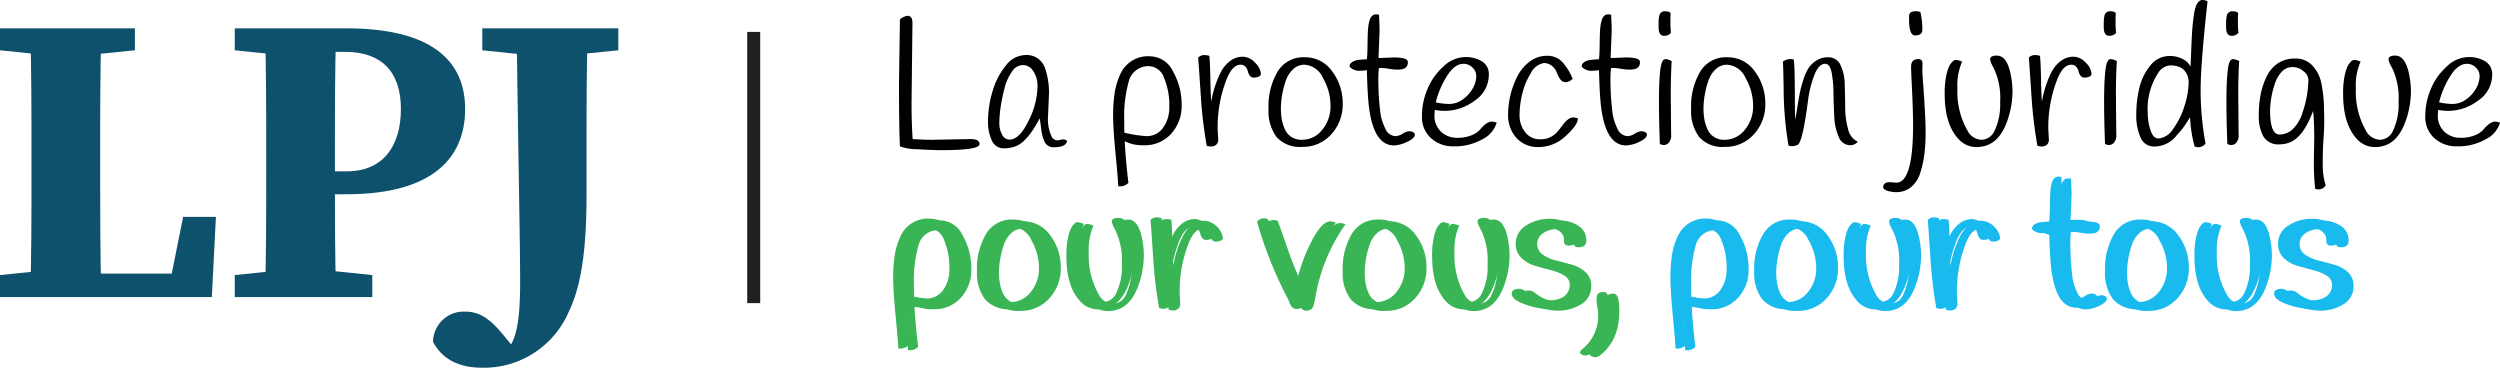<svg xmlns="http://www.w3.org/2000/svg" width="135.856mm" height="19.983mm" viewBox="0 0 385.104 56.645"><defs><style>.cls-1{fill:#0d516c;}.cls-2{fill:none;stroke:#231f20;stroke-miterlimit:10;stroke-width:2px;}.cls-3{fill:#39b556;}.cls-4{fill:#19baed;}</style></defs><title>logo_lpj_9</title><g id="Calque_2" data-name="Calque 2"><g id="Layer_1" data-name="Layer 1"><path class="cls-1" d="M2.063,14.595V11.211H22.84v3.384l-9.327.945H11.208ZM12.201,48.276v4.329H2.063V49.222l9.145-.945Zm-5.479-37.065H17.68c-.189,6.399-.189,12.951-.189,19.531v3.319c0,5.537,0,12.09.189,18.544H6.722c.189-6.399.189-12.951.189-18.213v-3.65C6.911,24.218,6.911,17.666,6.722,11.211Zm28.601,29.049-.63,12.345H12.201v-3.605H32.579l-4.783,3.605,2.475-12.345Z" transform="translate(-2.063 -6.849)"/><path class="cls-1" d="M38.224,14.595V11.211H48.362V15.54h-.994ZM50.265,48.276l9.145.945v3.384H38.224V49.222l9.145-.945ZM43.072,30.743c0-6.49,0-13.042-.189-19.531h10.958c-.189,6.363-.189,12.916-.189,19.531v3.843c0,5.154,0,11.531.189,18.02H42.883c.189-6.363.189-12.916.189-19.531Zm12.346,6.031H48.362V33.239h7.137c5.568,0,8.319-3.868,8.319-9.626,0-5.793-3.084-8.776-8.571-8.776H48.362V11.211h6.991c13.141,0,18.359,4.939,18.359,12.447C73.713,30.851,69.089,36.773,55.418,36.773Z" transform="translate(-2.063 -6.849)"/><path class="cls-1" d="M92.604,11.211c-.189,6.182-.189,12.552-.189,18.94v6.563c0,8.647-.808,14.224-2.802,18.301a14.225,14.225,0,0,1-13.264,8.479c-3.468,0-6.106-1.221-7.582-3.979a4.723,4.723,0,0,1,5.007-4.661c2.166,0,3.807,1.141,5.753,3.509l2.034,2.484-.731.42-.504-.164.101-.641c1.349-1.782,1.759-5.022,1.759-10.173,0-6.235-.27-17.606-.539-39.079Zm-16.248,0H97.31v3.384l-9.373.945H85.495l-9.139-.945Z" transform="translate(-2.063 -6.849)"/><line class="cls-2" x1="116.104" y1="4.916" x2="116.104" y2="46.694"/><path d="M142.619,10.405l-.14,12.404q0,2.884.168,5.46,1.68.112,3.052.112l5.88-.112q1.371,0,1.372.784,0,.924-5.88.924-1.428,0-3.668-.14a7.63,7.63,0,0,1-2.716-.448q-.141-2.968-.14-9.688l.14-9.856a2.176,2.176,0,0,1,1.176-.56Q142.619,9.285,142.619,10.405Z" transform="translate(-2.063 -6.849)"/><path d="M163.646,21.409l-.14,3.22a6.508,6.508,0,0,0,.56,3.276,1.033,1.033,0,0,0,.924.56,1.974,1.974,0,0,0,.476-.084.996.996,0,0,1,.98.168q-.196.98-1.96.98A1.544,1.544,0,0,1,162.89,28.521a7.487,7.487,0,0,1-.448-1.89q-.141-1.134-.224-1.554-1.82,3.473-3.528,4.228a4.859,4.859,0,0,1-2.016.392,1.957,1.957,0,0,1-1.778-1.106,6.658,6.658,0,0,1-.63-3.234,15.567,15.567,0,0,1,.7-4.466,10.993,10.993,0,0,1,2.044-3.948,3.835,3.835,0,0,1,2.94-1.61,2.962,2.962,0,0,1,3.052,1.904A11.456,11.456,0,0,1,163.646,21.409Zm-6.86-.91a27.311,27.311,0,0,0-.588,2.884,17.127,17.127,0,0,0-.196,2.408,3.567,3.567,0,0,0,.434,1.806,1.287,1.287,0,0,0,1.134.756q1.512,0,2.912-2.856a12.171,12.171,0,0,0,1.4-5.32,4.046,4.046,0,0,0-.84-2.632,1.823,1.823,0,0,0-1.47-.672,2.064,2.064,0,0,0-1.652,1.05A7.776,7.776,0,0,0,156.786,20.499Z" transform="translate(-2.063 -6.849)"/><path d="M175.322,28.605q.084,2.268.56,6.412a1.724,1.724,0,0,1-1.26.532,1.89,1.89,0,0,1-.308-.028q-.029-1.092-.406-4.956t-.378-5.922a22.023,22.023,0,0,1,.252-3.57,10.838,10.838,0,0,1,.868-2.828,4.659,4.659,0,0,1,4.648-2.716,3.95,3.95,0,0,1,3.444,2.296,10.393,10.393,0,0,1,1.344,5.348,6.283,6.283,0,0,1-1.568,4.228,5.426,5.426,0,0,1-4.34,1.82A5.981,5.981,0,0,1,175.322,28.605Zm3.752-11.564a3.113,3.113,0,0,0-3.164,2.464,19.776,19.776,0,0,0-.672,5.796q0,1.344.028,1.988a19.928,19.928,0,0,0,3.388.532A3.027,3.027,0,0,0,181.23,26.519a5.239,5.239,0,0,0,.952-3.178,10.743,10.743,0,0,0-.826-4.536A2.539,2.539,0,0,0,179.074,17.041Z" transform="translate(-2.063 -6.849)"/><path d="M189.63,26.729l.084,1.596a.958.958,0,0,1-.35.854,1.238,1.238,0,0,1-.7.238,2.418,2.418,0,0,1-.714-.112,69.103,69.103,0,0,1-.938-8.092q-.322-4.844-.378-5.488a1.285,1.285,0,0,1,.882-.392,2.806,2.806,0,0,1,.826.112q.112.812.168,3.584t.14,3.472a15.725,15.725,0,0,1,1.4-4.396,4.982,4.982,0,0,1,1.47-1.834,3.194,3.194,0,0,1,1.96-.686,2.623,2.623,0,0,1,1.932.938,2.648,2.648,0,0,1,.882,1.694.479.479,0,0,1-.336.434,1.764,1.764,0,0,1-.742.154.733.733,0,0,1-.63-.308,1.821,1.821,0,0,1-.308-.686,1.498,1.498,0,0,0-.364-.686.973.973,0,0,0-.756-.308q-1.26,0-2.156,2.268A20.207,20.207,0,0,0,189.63,26.729Z" transform="translate(-2.063 -6.849)"/><path d="M198.885,17.853a4.589,4.589,0,0,1,4.102-2.184,5.077,5.077,0,0,1,4.298,2.184,8.163,8.163,0,0,1,1.61,4.97A6.741,6.741,0,0,1,207.13,27.541a5.801,5.801,0,0,1-4.48,1.932,4.778,4.778,0,0,1-3.948-1.526,6.675,6.675,0,0,1-1.232-4.298A10.529,10.529,0,0,1,198.885,17.853Zm1.232,1.47a13.788,13.788,0,0,0-.56,2.198,12.382,12.382,0,0,0-.182,2.03,9.534,9.534,0,0,0,.14,1.708,6.429,6.429,0,0,0,.476,1.512,2.692,2.692,0,0,0,1.008,1.176,2.877,2.877,0,0,0,1.596.434,3.935,3.935,0,0,0,3.15-1.54,5.652,5.652,0,0,0,1.274-3.724,8.525,8.525,0,0,0-1.162-4.242,3.335,3.335,0,0,0-2.842-2.058,2.517,2.517,0,0,0-1.764.7A4.306,4.306,0,0,0,200.116,19.323Z" transform="translate(-2.063 -6.849)"/><path d="M211.666,17.741a1.993,1.993,0,0,1-1.708-.616.796.796,0,0,1,.378-.7,2.042,2.042,0,0,1,.826-.322q.448-.07,1.456-.126.084-.756.098-1.946t.042-2.03q.084-2.211.672-2.716a.807.807,0,0,1,.546-.224,2.156,2.156,0,0,1,.517.056q.084,2.016.084,2.436l-.168,4.2a.938.938,0,0,0,.308.028l2.016-.084q2.184,0,2.184.672a.99.99,0,0,1-.784,1.12,3.857,3.857,0,0,1-.854.084,8.12,8.12,0,0,1-1.26-.126,7.84,7.84,0,0,0-1.106-.126,2.28,2.28,0,0,0-.448.028,15.613,15.613,0,0,0-.084,1.61q0,.798.042,1.988t.224,2.842a8.066,8.066,0,0,0,.798,2.842,1.808,1.808,0,0,0,1.568,1.19,2.304,2.304,0,0,0,1.12-.378,2.216,2.216,0,0,1,.994-.379,1.209,1.209,0,0,1,.616.154c.177.103.266.22.266.35q0,.587-1.19,1.134a5.049,5.049,0,0,1-2.03.546q-3.08,0-3.836-5.824-.224-1.68-.336-5.768A5.144,5.144,0,0,1,211.666,17.741Z" transform="translate(-2.063 -6.849)"/><path d="M223.09,23.789q-.056.56-.056.756a3.329,3.329,0,0,0,1.022,2.604,3.489,3.489,0,0,0,2.422.924,5.657,5.657,0,0,0,2.282-.392,3.665,3.665,0,0,0,1.274-.84q1.008-1.26,1.848-1.26a2.02,2.02,0,0,1,.728.168,4.119,4.119,0,0,1-2.114,2.506,8.618,8.618,0,0,1-4.606,1.134,4.93,4.93,0,0,1-3.374-1.246,4.3,4.3,0,0,1-1.414-3.402,10.696,10.696,0,0,1,.854-4.186A9.595,9.595,0,0,1,224.42,17.083a4.917,4.917,0,0,1,3.276-1.442,4.747,4.747,0,0,1,2.688.686,2.261,2.261,0,0,1,1.022,2.002,4.79,4.79,0,0,1-2.17,4.018,7.686,7.686,0,0,1-4.606,1.582A10.143,10.143,0,0,1,223.09,23.789Zm2.128-.924a3.635,3.635,0,0,0,2.352-.84,5.149,5.149,0,0,0,1.47-1.764,4.003,4.003,0,0,0,.434-1.68,1.805,1.805,0,0,0-.588-1.33,1.905,1.905,0,0,0-1.372-.574q-1.4,0-2.59,1.932a13.841,13.841,0,0,0-1.694,4.004A10.41,10.41,0,0,0,225.218,22.865Z" transform="translate(-2.063 -6.849)"/><path d="M244.313,18.973a1.533,1.533,0,0,1-1.064.532.994.994,0,0,1-.854-.462,4.269,4.269,0,0,1-.518-1.008,2.485,2.485,0,0,0-.714-1.008,1.885,1.885,0,0,0-1.302-.462,2.829,2.829,0,0,0-1.988,1.554,10.77,10.77,0,0,0-1.316,3.178,13.888,13.888,0,0,0-.42,3.262,4.178,4.178,0,0,0,.854,2.632,2.764,2.764,0,0,0,2.31,1.107,3.362,3.362,0,0,0,2.688-1.176q.42-.504.784-1.008.896-1.176,1.624-1.176a2.832,2.832,0,0,1,.728.14q0,1.036-1.89,2.73a6.032,6.032,0,0,1-4.102,1.694,4.454,4.454,0,0,1-3.486-1.414,5.248,5.248,0,0,1-1.274-3.654,13.106,13.106,0,0,1,1.4-5.768,6.482,6.482,0,0,1,1.904-2.31,4.351,4.351,0,0,1,2.688-.91,3.094,3.094,0,0,1,2.394.994A8.689,8.689,0,0,1,244.313,18.973Z" transform="translate(-2.063 -6.849)"/><path d="M247.421,17.741a1.993,1.993,0,0,1-1.708-.616.796.796,0,0,1,.378-.7,2.042,2.042,0,0,1,.826-.322q.448-.07,1.456-.126.084-.756.098-1.946t.042-2.03q.084-2.211.672-2.716a.807.807,0,0,1,.546-.224,2.157,2.157,0,0,1,.518.056q.084,2.016.084,2.436l-.168,4.2a.938.938,0,0,0,.308.028l2.016-.084q2.184,0,2.184.672a.99.99,0,0,1-.784,1.12,3.857,3.857,0,0,1-.854.084,8.12,8.12,0,0,1-1.26-.126,7.84,7.84,0,0,0-1.106-.126,2.28,2.28,0,0,0-.448.028,15.585,15.585,0,0,0-.084,1.61q0,.798.042,1.988t.224,2.842a8.066,8.066,0,0,0,.798,2.842,1.808,1.808,0,0,0,1.568,1.19,2.304,2.304,0,0,0,1.12-.378,2.216,2.216,0,0,1,.994-.379,1.209,1.209,0,0,1,.616.154c.177.103.266.22.266.35q0,.587-1.19,1.134a5.05,5.05,0,0,1-2.03.546q-3.08,0-3.836-5.824-.224-1.68-.336-5.768A5.143,5.143,0,0,1,247.421,17.741Z" transform="translate(-2.063 -6.849)"/><path d="M259.404,8.865q-.029.645-.028,1.428t.084,1.624a1.341,1.341,0,0,1-1.064.448q-.84,0-.84-1.344v-.42c0-.242.004-.462.014-.658a4.335,4.335,0,0,1,.098-.686.835.835,0,0,1,.868-.672Q259.209,8.585,259.404,8.865Zm-1.792,13.72q0-5.487.56-6.328a.562.562,0,0,1,.475-.308,2.566,2.566,0,0,1,.924.308q-.141,2.38-.14,5.18l.056,6.188a1.612,1.612,0,0,1-.378,1.218,1.083,1.083,0,0,1-.7.35,1.463,1.463,0,0,1-.658-.169Q257.612,25.386,257.613,22.585Z" transform="translate(-2.063 -6.849)"/><path d="M263.983,17.853a4.589,4.589,0,0,1,4.102-2.184,5.076,5.076,0,0,1,4.298,2.184,8.162,8.162,0,0,1,1.61,4.97,6.741,6.741,0,0,1-1.764,4.718,5.801,5.801,0,0,1-4.48,1.932,4.778,4.778,0,0,1-3.948-1.526,6.675,6.675,0,0,1-1.232-4.298A10.529,10.529,0,0,1,263.983,17.853Zm1.232,1.47a13.798,13.798,0,0,0-.56,2.198,12.371,12.371,0,0,0-.182,2.03,9.535,9.535,0,0,0,.14,1.708,6.43,6.43,0,0,0,.476,1.512,2.691,2.691,0,0,0,1.008,1.176,2.877,2.877,0,0,0,1.596.434,3.935,3.935,0,0,0,3.15-1.54,5.653,5.653,0,0,0,1.274-3.724,8.526,8.526,0,0,0-1.162-4.242,3.335,3.335,0,0,0-2.842-2.058,2.517,2.517,0,0,0-1.764.7A4.306,4.306,0,0,0,265.214,19.323Z" transform="translate(-2.063 -6.849)"/><path d="M288.244,28.689a1.543,1.543,0,0,1-1.148.532,1.903,1.903,0,0,1-1.792-1.288,8.632,8.632,0,0,1-.686-3.136q-.099-1.849-.126-3.696a17.095,17.095,0,0,0-.294-3.136q-.266-1.288-.994-1.288-.981,0-1.666,1.764a16.729,16.729,0,0,0-.966,3.92q-.784,6.021-1.512,6.748a2.014,2.014,0,0,1-.868.252,1.971,1.971,0,0,1-.616-.084,51.83,51.83,0,0,1-.756-8.876q-.056-3.136-.112-4.06a1.926,1.926,0,0,1,1.008-.392,2.183,2.183,0,0,1,.672.084q.139,1.204.154,4.928t.042,4.284q.14-.588.35-1.904t.378-2.17a18.715,18.715,0,0,1,.532-2.002,7.593,7.593,0,0,1,.812-1.834,3.924,3.924,0,0,1,1.232-1.176,3.261,3.261,0,0,1,1.764-.49,2.009,2.009,0,0,1,1.918,1.19,7.011,7.011,0,0,1,.658,2.954q.056,1.764.07,3.584a12.383,12.383,0,0,0,.448,3.332A2.773,2.773,0,0,0,288.244,28.689Z" transform="translate(-2.063 -6.849)"/><path d="M294.18,34.989q2.576,0,2.576-8.848,0-2.128-.154-5.32t-.154-3.696q0-1.175,1.12-1.176.644,0,.644.728l-.028.784q0,.757.14,2.436.363,5.152.364,7.168a28.886,28.886,0,0,1-.182,3.486,16.111,16.111,0,0,1-.63,2.884,4.623,4.623,0,0,1-1.4,2.212,3.456,3.456,0,0,1-2.296.798,4.338,4.338,0,0,1-1.4-.21q-.616-.21-.616-.546a.659.659,0,0,1,.252-.574.966.966,0,0,1,.518-.196,5.118,5.118,0,0,1,.714.028C293.947,34.975,294.124,34.989,294.18,34.989Zm4.004-23.464q-.056.784-1.148.784-.896-.056-.896-2.436v-.56q.028-.727.952-.728a2.049,2.049,0,0,1,.784.112A11.302,11.302,0,0,1,298.184,11.525Z" transform="translate(-2.063 -6.849)"/><path d="M304.316,16.341a8.982,8.982,0,0,0-.728,4.088,12.098,12.098,0,0,0,1.54,6.524,2.551,2.551,0,0,0,2.142,1.428,2.259,2.259,0,0,0,2.002-1.316,9.341,9.341,0,0,0,.896-4.48,10.744,10.744,0,0,0-1.008-5.292,4.753,4.753,0,0,1-.518-1.176.474.474,0,0,1,.182-.532,1.574,1.574,0,0,1,.84-.168q1.708,0,2.24,3.528a11.601,11.601,0,0,1,.168,1.96,13.755,13.755,0,0,1-1.008,5.096q-1.427,3.501-4.508,3.5a3.689,3.689,0,0,1-2.772-1.204q-2.156-2.296-2.156-6.916a12.836,12.836,0,0,1,.28-3.08,6.24,6.24,0,0,1,.476-1.386,3.209,3.209,0,0,1,.476-.602.699.699,0,0,1,.63-.224A3.865,3.865,0,0,1,304.316,16.341Z" transform="translate(-2.063 -6.849)"/><path d="M317.588,26.729l.084,1.596a.958.958,0,0,1-.35.854,1.238,1.238,0,0,1-.7.238,2.418,2.418,0,0,1-.714-.112,69.103,69.103,0,0,1-.938-8.092q-.322-4.844-.378-5.488a1.285,1.285,0,0,1,.882-.392,2.806,2.806,0,0,1,.826.112q.112.812.168,3.584t.14,3.472a15.725,15.725,0,0,1,1.4-4.396,4.983,4.983,0,0,1,1.47-1.834,3.194,3.194,0,0,1,1.96-.686,2.623,2.623,0,0,1,1.932.938,2.648,2.648,0,0,1,.882,1.694.479.479,0,0,1-.336.434,1.764,1.764,0,0,1-.742.154.733.733,0,0,1-.63-.308,1.821,1.821,0,0,1-.308-.686,1.498,1.498,0,0,0-.364-.686.973.973,0,0,0-.756-.308q-1.26,0-2.156,2.268A20.205,20.205,0,0,0,317.588,26.729Z" transform="translate(-2.063 -6.849)"/><path d="M327.976,8.865q-.029.645-.028,1.428t.084,1.624a1.34,1.34,0,0,1-1.064.448q-.84,0-.84-1.344v-.42c0-.242.004-.462.014-.658a4.345,4.345,0,0,1,.098-.686.835.835,0,0,1,.868-.672Q327.78,8.585,327.976,8.865Zm-1.792,13.72q0-5.487.56-6.328a.562.562,0,0,1,.476-.308,2.565,2.565,0,0,1,.924.308q-.141,2.38-.14,5.18l.056,6.188a1.612,1.612,0,0,1-.378,1.218,1.083,1.083,0,0,1-.7.35,1.463,1.463,0,0,1-.658-.169Q326.184,25.386,326.184,22.585Z" transform="translate(-2.063 -6.849)"/><path d="M342.116,7.045q-1.065,9.633-1.064,13.734a44.952,44.952,0,0,0,.756,8.19,1.536,1.536,0,0,1-.98.56,1.895,1.895,0,0,1-.7-.112,19.785,19.785,0,0,1-.7-4.508q-.672,1.064-.994,1.512t-1.106,1.316a4.32,4.32,0,0,1-3.388,1.68,2.219,2.219,0,0,1-2.142-1.386,8.319,8.319,0,0,1-.658-3.556,17.143,17.143,0,0,1,.49-4.144,8.402,8.402,0,0,1,1.694-3.416,3.723,3.723,0,0,1,2.968-1.442,4.32,4.32,0,0,1,1.96.448,2.493,2.493,0,0,1,1.232,1.204q.056-.756.112-2.324t.126-2.786q.07-1.218.238-2.478.307-2.688,1.372-2.688A1.873,1.873,0,0,1,342.116,7.045Zm-3.262,11.088a2.2,2.2,0,0,0-.938-.91,3.497,3.497,0,0,0-1.554-.294,2.329,2.329,0,0,0-1.806,1.092,10.118,10.118,0,0,0-1.652,6.244,8.476,8.476,0,0,0,.42,2.618q.42,1.302,1.232,1.302a3.025,3.025,0,0,0,2.296-1.54,11.932,11.932,0,0,0,1.736-3.542,12.378,12.378,0,0,0,.616-3.598A2.727,2.727,0,0,0,338.854,18.133Z" transform="translate(-2.063 -6.849)"/><path d="M346.82,8.865q-.029.645-.028,1.428t.084,1.624a1.341,1.341,0,0,1-1.064.448q-.84,0-.84-1.344v-.42c0-.242.004-.462.014-.658a4.335,4.335,0,0,1,.098-.686.835.835,0,0,1,.868-.672Q346.624,8.585,346.82,8.865Zm-1.792,13.72q0-5.487.56-6.328a.562.562,0,0,1,.476-.308,2.566,2.566,0,0,1,.924.308q-.141,2.38-.14,5.18l.056,6.188a1.613,1.613,0,0,1-.378,1.218,1.083,1.083,0,0,1-.7.35,1.462,1.462,0,0,1-.658-.169Q345.027,25.386,345.027,22.585Z" transform="translate(-2.063 -6.849)"/><path d="M358.314,16.999a5.63,5.63,0,0,1,1.371,2.87,20.959,20.959,0,0,1,.364,3.22q.042,1.484.042,2.59t-.112,2.576q-.113,1.47-.112,3.682a10.72,10.72,0,0,0,.448,3.472,1.278,1.278,0,0,1-1.148.616,1.055,1.055,0,0,1-.476-.112,38.166,38.166,0,0,1-.196-4.2l.056-3.64q0-2.408-.168-4.144-1.428,3.78-3.276,4.704a3.982,3.982,0,0,1-1.904.448,2.617,2.617,0,0,1-2.492-1.232,6.286,6.286,0,0,1-.7-3.136,16.911,16.911,0,0,1,.294-3.346,11.499,11.499,0,0,1,.91-2.716,5.124,5.124,0,0,1,1.708-2.03,4.659,4.659,0,0,1,2.716-.756A3.486,3.486,0,0,1,358.314,16.999Zm-.658,2.114a1.799,1.799,0,0,0-.742-1.274,2.517,2.517,0,0,0-1.722-.658,2.209,2.209,0,0,0-1.68.756,4.936,4.936,0,0,0-1.064,1.932,13.672,13.672,0,0,0-.7,3.948q0,3.752,1.456,3.752a2.914,2.914,0,0,0,2.156-.952,5.884,5.884,0,0,0,1.372-2.38A16.482,16.482,0,0,0,357.656,19.113Z" transform="translate(-2.063 -6.849)"/><path d="M365.692,16.341a8.982,8.982,0,0,0-.728,4.088,12.098,12.098,0,0,0,1.54,6.524,2.551,2.551,0,0,0,2.142,1.428,2.259,2.259,0,0,0,2.002-1.316,9.341,9.341,0,0,0,.896-4.48,10.742,10.742,0,0,0-1.008-5.292,4.755,4.755,0,0,1-.518-1.176.474.474,0,0,1,.182-.532,1.574,1.574,0,0,1,.84-.168q1.708,0,2.24,3.528a11.601,11.601,0,0,1,.168,1.96,13.755,13.755,0,0,1-1.008,5.096q-1.427,3.501-4.508,3.5a3.689,3.689,0,0,1-2.772-1.204q-2.156-2.296-2.156-6.916a12.836,12.836,0,0,1,.28-3.08,6.24,6.24,0,0,1,.476-1.386,3.208,3.208,0,0,1,.476-.602.699.699,0,0,1,.63-.224A3.865,3.865,0,0,1,365.692,16.341Z" transform="translate(-2.063 -6.849)"/><path d="M377.647,23.789q-.056.56-.056.756a3.329,3.329,0,0,0,1.022,2.604,3.489,3.489,0,0,0,2.422.924,5.657,5.657,0,0,0,2.282-.392,3.665,3.665,0,0,0,1.274-.84q1.008-1.26,1.848-1.26a2.02,2.02,0,0,1,.728.168,4.119,4.119,0,0,1-2.114,2.506,8.618,8.618,0,0,1-4.606,1.134,4.93,4.93,0,0,1-3.374-1.246,4.3,4.3,0,0,1-1.414-3.402,10.696,10.696,0,0,1,.854-4.186,9.595,9.595,0,0,1,2.464-3.472,4.917,4.917,0,0,1,3.276-1.442,4.747,4.747,0,0,1,2.688.686,2.261,2.261,0,0,1,1.022,2.002,4.79,4.79,0,0,1-2.17,4.018,7.686,7.686,0,0,1-4.606,1.582A10.141,10.141,0,0,1,377.647,23.789Zm2.128-.924a3.635,3.635,0,0,0,2.352-.84,5.149,5.149,0,0,0,1.47-1.764,4.003,4.003,0,0,0,.434-1.68,1.805,1.805,0,0,0-.588-1.33,1.905,1.905,0,0,0-1.372-.574q-1.4,0-2.59,1.932a13.841,13.841,0,0,0-1.694,4.004A10.41,10.41,0,0,0,379.775,22.865Z" transform="translate(-2.063 -6.849)"/><path class="cls-3" d="M141.443,53.605q.084,2.268.56,6.412a1.724,1.724,0,0,1-1.26.532,1.89,1.89,0,0,1-.308-.028q-.029-1.092-.406-4.956t-.378-5.922a22.023,22.023,0,0,1,.252-3.57,10.841,10.841,0,0,1,.868-2.828,4.659,4.659,0,0,1,4.648-2.716,3.95,3.95,0,0,1,3.444,2.296,10.393,10.393,0,0,1,1.344,5.348,6.283,6.283,0,0,1-1.568,4.228,5.426,5.426,0,0,1-4.34,1.82A5.981,5.981,0,0,1,141.443,53.605Zm3.752-11.564a3.113,3.113,0,0,0-3.164,2.464,19.776,19.776,0,0,0-.672,5.796q0,1.344.028,1.988a19.928,19.928,0,0,0,3.388.532,3.027,3.027,0,0,0,2.576-1.302,5.238,5.238,0,0,0,.952-3.178,10.745,10.745,0,0,0-.826-4.536A2.539,2.539,0,0,0,145.195,42.041Z" transform="translate(-2.063 -6.849)"/><path class="cls-3" d="M153.973,42.853a4.589,4.589,0,0,1,4.102-2.184,5.076,5.076,0,0,1,4.298,2.184,8.162,8.162,0,0,1,1.61,4.97,6.741,6.741,0,0,1-1.764,4.718,5.801,5.801,0,0,1-4.48,1.932,4.778,4.778,0,0,1-3.948-1.526,6.675,6.675,0,0,1-1.232-4.298A10.53,10.53,0,0,1,153.973,42.853Zm1.232,1.47a13.788,13.788,0,0,0-.56,2.198,12.371,12.371,0,0,0-.182,2.03,9.544,9.544,0,0,0,.14,1.708,6.434,6.434,0,0,0,.476,1.512,2.692,2.692,0,0,0,1.008,1.176,2.877,2.877,0,0,0,1.596.434,3.935,3.935,0,0,0,3.15-1.54,5.653,5.653,0,0,0,1.274-3.724,8.526,8.526,0,0,0-1.162-4.242,3.335,3.335,0,0,0-2.842-2.058,2.516,2.516,0,0,0-1.764.7A4.305,4.305,0,0,0,155.205,44.323Z" transform="translate(-2.063 -6.849)"/><path class="cls-3" d="M169.023,41.341a8.98,8.98,0,0,0-.728,4.088,12.097,12.097,0,0,0,1.54,6.524,2.551,2.551,0,0,0,2.142,1.428,2.259,2.259,0,0,0,2.002-1.316,9.34,9.34,0,0,0,.896-4.48,10.742,10.742,0,0,0-1.008-5.292,4.757,4.757,0,0,1-.518-1.176.474.474,0,0,1,.182-.532,1.573,1.573,0,0,1,.84-.168q1.708,0,2.24,3.528a11.591,11.591,0,0,1,.168,1.96A13.753,13.753,0,0,1,175.77,51.001q-1.427,3.501-4.508,3.5a3.69,3.69,0,0,1-2.772-1.204q-2.156-2.296-2.156-6.916a12.837,12.837,0,0,1,.28-3.08,6.251,6.251,0,0,1,.476-1.386,3.213,3.213,0,0,1,.476-.602.699.699,0,0,1,.63-.224A3.865,3.865,0,0,1,169.023,41.341Z" transform="translate(-2.063 -6.849)"/><path class="cls-3" d="M182.294,51.729l.084,1.596a.958.958,0,0,1-.35.854,1.238,1.238,0,0,1-.7.238,2.417,2.417,0,0,1-.714-.112,69.06,69.06,0,0,1-.938-8.092q-.322-4.844-.378-5.488a1.286,1.286,0,0,1,.882-.392,2.804,2.804,0,0,1,.826.112q.112.812.168,3.584t.14,3.472a15.725,15.725,0,0,1,1.4-4.396,4.981,4.981,0,0,1,1.47-1.834,3.194,3.194,0,0,1,1.96-.686,3.23,3.23,0,0,1,2.814,2.632.479.479,0,0,1-.336.434,1.764,1.764,0,0,1-.742.154.733.733,0,0,1-.63-.308,1.819,1.819,0,0,1-.308-.686,1.498,1.498,0,0,0-.364-.686.973.973,0,0,0-.756-.308q-1.26,0-2.156,2.268A20.207,20.207,0,0,0,182.294,51.729Z" transform="translate(-2.063 -6.849)"/><path class="cls-3" d="M195.706,41.005a1.325,1.325,0,0,1,1.708-.364q.784,2.156,1.54,4.34a49.375,49.375,0,0,0,2.66,6.328,25.608,25.608,0,0,1,2.282-6.888Q205.59,40.95,206.99,40.949a1.975,1.975,0,0,1,.84.196,27.08,27.08,0,0,0-4.62,11.2q-.28,1.624-.616,1.848a1.313,1.313,0,0,1-.756.252.943.943,0,0,1-.602-.168,1.254,1.254,0,0,1-.308-.336,4.268,4.268,0,0,1-.252-.56,4.23,4.23,0,0,0-.238-.532A60.995,60.995,0,0,1,195.706,41.005Z" transform="translate(-2.063 -6.849)"/><path class="cls-3" d="M210.309,42.853a4.589,4.589,0,0,1,4.102-2.184,5.077,5.077,0,0,1,4.298,2.184,8.163,8.163,0,0,1,1.61,4.97,6.741,6.741,0,0,1-1.764,4.718,5.801,5.801,0,0,1-4.48,1.932,4.778,4.778,0,0,1-3.948-1.526,6.675,6.675,0,0,1-1.232-4.298A10.529,10.529,0,0,1,210.309,42.853Zm1.232,1.47a13.798,13.798,0,0,0-.56,2.198,12.372,12.372,0,0,0-.182,2.03,9.534,9.534,0,0,0,.14,1.708,6.429,6.429,0,0,0,.476,1.512,2.692,2.692,0,0,0,1.008,1.176,2.876,2.876,0,0,0,1.596.434,3.935,3.935,0,0,0,3.15-1.54,5.652,5.652,0,0,0,1.274-3.724,8.526,8.526,0,0,0-1.162-4.242,3.335,3.335,0,0,0-2.842-2.058,2.517,2.517,0,0,0-1.764.7A4.306,4.306,0,0,0,211.541,44.323Z" transform="translate(-2.063 -6.849)"/><path class="cls-3" d="M225.359,41.341a8.981,8.981,0,0,0-.728,4.088,12.097,12.097,0,0,0,1.54,6.524,2.551,2.551,0,0,0,2.142,1.428,2.259,2.259,0,0,0,2.002-1.316,9.341,9.341,0,0,0,.896-4.48,10.742,10.742,0,0,0-1.008-5.292,4.755,4.755,0,0,1-.518-1.176.474.474,0,0,1,.182-.532,1.574,1.574,0,0,1,.84-.168q1.708,0,2.24,3.528a11.601,11.601,0,0,1,.168,1.96,13.753,13.753,0,0,1-1.008,5.096q-1.427,3.501-4.508,3.5a3.689,3.689,0,0,1-2.772-1.204q-2.156-2.296-2.156-6.916a12.836,12.836,0,0,1,.28-3.08,6.24,6.24,0,0,1,.476-1.386,3.208,3.208,0,0,1,.476-.602.699.699,0,0,1,.63-.224A3.865,3.865,0,0,1,225.359,41.341Z" transform="translate(-2.063 -6.849)"/><path class="cls-3" d="M242.914,43.273a1.92,1.92,0,0,0-.952-1.008,3.74,3.74,0,0,0-1.736-.364,3.412,3.412,0,0,0-1.946.616,1.976,1.976,0,0,0-.056,3.29,6.189,6.189,0,0,0,2.072.91q1.218.308,2.45.658a5.016,5.016,0,0,1,2.086,1.148,2.726,2.726,0,0,1,.854,2.087,3.171,3.171,0,0,1-1.554,2.856,6.864,6.864,0,0,1-3.738.98,11.202,11.202,0,0,1-3.374-.7q-2.087-.7-2.086-1.68,0-.727,1.232-.728a1.767,1.767,0,0,1,.952.448,6.138,6.138,0,0,0,3.668,1.316,4.114,4.114,0,0,0,1.736-.336,2.156,2.156,0,0,0,1.344-2.072,1.598,1.598,0,0,0-.854-1.4,7.304,7.304,0,0,0-2.072-.84q-1.218-.308-2.45-.672a4.825,4.825,0,0,1-2.086-1.218,2.938,2.938,0,0,1-.854-2.17,3.236,3.236,0,0,1,1.54-2.772,6.541,6.541,0,0,1,3.808-1.064,5.061,5.061,0,0,1,2.786.798,2.58,2.58,0,0,1,1.246,2.31q0,1.008-1.148,1.008a.864.864,0,0,1-.63-.168.946.946,0,0,1-.168-.602A2.916,2.916,0,0,0,242.914,43.273Z" transform="translate(-2.063 -6.849)"/><path class="cls-3" d="M248.234,55.089a4.762,4.762,0,0,0-.084-.742q-.084-.489-.126-.882a4.427,4.427,0,0,1-.014-.784q.056-.868,1.12-.868.896,0,.896,2.66,0,4.592-3.052,6.916a1.169,1.169,0,0,1-.644.224,1.301,1.301,0,0,1-.588-.14c-.186-.094-.28-.21-.28-.35s.112-.304.336-.49A6.566,6.566,0,0,0,248.234,55.089Z" transform="translate(-2.063 -6.849)"/><path class="cls-4" d="M261.17,53.605q.084,2.268.56,6.412a1.724,1.724,0,0,1-1.26.532,1.891,1.891,0,0,1-.308-.028q-.029-1.092-.406-4.956t-.378-5.922a22.011,22.011,0,0,1,.252-3.57,10.841,10.841,0,0,1,.868-2.828,4.659,4.659,0,0,1,4.648-2.716,3.95,3.95,0,0,1,3.444,2.296,10.393,10.393,0,0,1,1.344,5.348,6.283,6.283,0,0,1-1.568,4.228,5.426,5.426,0,0,1-4.34,1.82A5.981,5.981,0,0,1,261.17,53.605Zm3.752-11.564a3.114,3.114,0,0,0-3.164,2.464,19.779,19.779,0,0,0-.672,5.796q0,1.344.028,1.988a19.928,19.928,0,0,0,3.388.532,3.026,3.026,0,0,0,2.576-1.302,5.238,5.238,0,0,0,.952-3.178,10.743,10.743,0,0,0-.826-4.536A2.539,2.539,0,0,0,264.922,42.041Z" transform="translate(-2.063 -6.849)"/><path class="cls-4" d="M273.7,42.853a4.589,4.589,0,0,1,4.102-2.184A5.077,5.077,0,0,1,282.1,42.853a8.163,8.163,0,0,1,1.61,4.97,6.741,6.741,0,0,1-1.764,4.718,5.801,5.801,0,0,1-4.48,1.932,4.778,4.778,0,0,1-3.948-1.526,6.675,6.675,0,0,1-1.232-4.298A10.529,10.529,0,0,1,273.7,42.853Zm1.232,1.47a13.798,13.798,0,0,0-.56,2.198,12.372,12.372,0,0,0-.182,2.03,9.534,9.534,0,0,0,.14,1.708,6.425,6.425,0,0,0,.476,1.512,2.691,2.691,0,0,0,1.008,1.176,2.876,2.876,0,0,0,1.596.434,3.935,3.935,0,0,0,3.15-1.54,5.653,5.653,0,0,0,1.274-3.724,8.526,8.526,0,0,0-1.162-4.242,3.335,3.335,0,0,0-2.842-2.058,2.517,2.517,0,0,0-1.764.7A4.306,4.306,0,0,0,274.932,44.323Z" transform="translate(-2.063 -6.849)"/><path class="cls-4" d="M288.75,41.341a8.982,8.982,0,0,0-.728,4.088,12.098,12.098,0,0,0,1.54,6.524,2.551,2.551,0,0,0,2.142,1.428,2.259,2.259,0,0,0,2.002-1.316,9.341,9.341,0,0,0,.896-4.48,10.744,10.744,0,0,0-1.008-5.292,4.753,4.753,0,0,1-.518-1.176.474.474,0,0,1,.182-.532,1.574,1.574,0,0,1,.84-.168q1.708,0,2.24,3.528a11.601,11.601,0,0,1,.168,1.96,13.755,13.755,0,0,1-1.008,5.096q-1.427,3.501-4.508,3.5a3.689,3.689,0,0,1-2.772-1.204q-2.156-2.296-2.156-6.916a12.836,12.836,0,0,1,.28-3.08,6.24,6.24,0,0,1,.476-1.386,3.208,3.208,0,0,1,.476-.602.699.699,0,0,1,.63-.224A3.865,3.865,0,0,1,288.75,41.341Z" transform="translate(-2.063 -6.849)"/><path class="cls-4" d="M302.021,51.729l.084,1.596a.958.958,0,0,1-.35.854,1.238,1.238,0,0,1-.7.238,2.418,2.418,0,0,1-.714-.112,69.103,69.103,0,0,1-.938-8.092q-.322-4.844-.378-5.488a1.285,1.285,0,0,1,.882-.392,2.806,2.806,0,0,1,.826.112q.112.812.168,3.584t.14,3.472a15.725,15.725,0,0,1,1.4-4.396,4.983,4.983,0,0,1,1.47-1.834,3.194,3.194,0,0,1,1.96-.686,3.23,3.23,0,0,1,2.814,2.632.479.479,0,0,1-.336.434,1.764,1.764,0,0,1-.742.154.733.733,0,0,1-.63-.308,1.821,1.821,0,0,1-.308-.686,1.498,1.498,0,0,0-.364-.686.973.973,0,0,0-.756-.308q-1.26,0-2.156,2.268A20.205,20.205,0,0,0,302.021,51.729Z" transform="translate(-2.063 -6.849)"/><path class="cls-4" d="M316.777,42.741a1.993,1.993,0,0,1-1.708-.616.796.796,0,0,1,.378-.7,2.041,2.041,0,0,1,.826-.322q.448-.07,1.456-.126.084-.756.098-1.946t.042-2.03q.084-2.211.672-2.716a.807.807,0,0,1,.546-.224,2.157,2.157,0,0,1,.518.056q.084,2.016.084,2.436l-.168,4.2a.938.938,0,0,0,.308.028l2.016-.084q2.184,0,2.184.672a.99.99,0,0,1-.784,1.12,3.857,3.857,0,0,1-.854.084,8.12,8.12,0,0,1-1.26-.126,7.838,7.838,0,0,0-1.106-.126,2.282,2.282,0,0,0-.448.028,15.613,15.613,0,0,0-.084,1.61q0,.798.042,1.988t.224,2.842a8.068,8.068,0,0,0,.798,2.842,1.808,1.808,0,0,0,1.568,1.19,2.304,2.304,0,0,0,1.12-.378,2.216,2.216,0,0,1,.994-.379,1.209,1.209,0,0,1,.616.154c.177.103.266.22.266.35q0,.587-1.19,1.134a5.049,5.049,0,0,1-2.03.546q-3.081,0-3.837-5.824-.224-1.68-.336-5.768A5.143,5.143,0,0,1,316.777,42.741Z" transform="translate(-2.063 -6.849)"/><path class="cls-4" d="M327.739,42.853a4.589,4.589,0,0,1,4.102-2.184,5.077,5.077,0,0,1,4.298,2.184,8.163,8.163,0,0,1,1.61,4.97,6.741,6.741,0,0,1-1.764,4.718,5.801,5.801,0,0,1-4.48,1.932,4.778,4.778,0,0,1-3.948-1.526,6.675,6.675,0,0,1-1.232-4.298A10.529,10.529,0,0,1,327.739,42.853Zm1.232,1.47a13.788,13.788,0,0,0-.56,2.198,12.382,12.382,0,0,0-.182,2.03,9.544,9.544,0,0,0,.14,1.708,6.434,6.434,0,0,0,.476,1.512,2.692,2.692,0,0,0,1.008,1.176,2.877,2.877,0,0,0,1.596.434,3.935,3.935,0,0,0,3.15-1.54,5.653,5.653,0,0,0,1.274-3.724,8.525,8.525,0,0,0-1.162-4.242,3.335,3.335,0,0,0-2.842-2.058,2.516,2.516,0,0,0-1.764.7A4.305,4.305,0,0,0,328.971,44.323Z" transform="translate(-2.063 -6.849)"/><path class="cls-4" d="M342.789,41.341a8.98,8.98,0,0,0-.728,4.088,12.097,12.097,0,0,0,1.54,6.524,2.551,2.551,0,0,0,2.142,1.428,2.259,2.259,0,0,0,2.002-1.316,9.34,9.34,0,0,0,.896-4.48,10.742,10.742,0,0,0-1.008-5.292,4.757,4.757,0,0,1-.518-1.176.474.474,0,0,1,.182-.532,1.573,1.573,0,0,1,.84-.168q1.708,0,2.24,3.528a11.601,11.601,0,0,1,.168,1.96,13.753,13.753,0,0,1-1.008,5.096q-1.427,3.501-4.508,3.5a3.69,3.69,0,0,1-2.772-1.204Q340.1,51.001,340.1,46.381a12.831,12.831,0,0,1,.28-3.08,6.247,6.247,0,0,1,.476-1.386,3.213,3.213,0,0,1,.476-.602.699.699,0,0,1,.63-.224A3.865,3.865,0,0,1,342.789,41.341Z" transform="translate(-2.063 -6.849)"/><path class="cls-4" d="M360.344,43.273a1.92,1.92,0,0,0-.952-1.008,3.741,3.741,0,0,0-1.736-.364,3.411,3.411,0,0,0-1.946.616,1.976,1.976,0,0,0-.056,3.29,6.189,6.189,0,0,0,2.072.91q1.218.308,2.45.658a5.016,5.016,0,0,1,2.086,1.148,2.727,2.727,0,0,1,.854,2.087,3.172,3.172,0,0,1-1.554,2.856,6.864,6.864,0,0,1-3.738.98,11.202,11.202,0,0,1-3.374-.7q-2.087-.7-2.086-1.68,0-.727,1.232-.728a1.767,1.767,0,0,1,.952.448,6.139,6.139,0,0,0,3.668,1.316,4.113,4.113,0,0,0,1.736-.336,2.156,2.156,0,0,0,1.344-2.072,1.598,1.598,0,0,0-.854-1.4,7.305,7.305,0,0,0-2.072-.84q-1.218-.308-2.45-.672a4.825,4.825,0,0,1-2.086-1.218,2.938,2.938,0,0,1-.854-2.17,3.236,3.236,0,0,1,1.54-2.772,6.541,6.541,0,0,1,3.808-1.064,5.06,5.06,0,0,1,2.786.798,2.58,2.58,0,0,1,1.246,2.31q0,1.008-1.148,1.008a.864.864,0,0,1-.63-.168.946.946,0,0,1-.168-.602A2.914,2.914,0,0,0,360.344,43.273Z" transform="translate(-2.063 -6.849)"/><path class="cls-3" d="M142.929,53.867q.084,2.268.56,6.412a1.724,1.724,0,0,1-1.26.532,1.891,1.891,0,0,1-.308-.028q-.029-1.092-.406-4.956t-.378-5.922a22.009,22.009,0,0,1,.252-3.57,10.836,10.836,0,0,1,.868-2.828,4.659,4.659,0,0,1,4.648-2.716,3.95,3.95,0,0,1,3.444,2.296,10.393,10.393,0,0,1,1.344,5.348,6.283,6.283,0,0,1-1.568,4.228,5.425,5.425,0,0,1-4.34,1.82A5.98,5.98,0,0,1,142.929,53.867Zm3.752-11.564a3.113,3.113,0,0,0-3.164,2.464,19.779,19.779,0,0,0-.672,5.796q0,1.344.028,1.988a19.918,19.918,0,0,0,3.388.532,3.026,3.026,0,0,0,2.576-1.302,5.239,5.239,0,0,0,.952-3.178,10.743,10.743,0,0,0-.826-4.536A2.539,2.539,0,0,0,146.681,42.303Z" transform="translate(-2.063 -6.849)"/><path class="cls-3" d="M155.46,43.115a4.589,4.589,0,0,1,4.102-2.184,5.076,5.076,0,0,1,4.298,2.184,8.163,8.163,0,0,1,1.61,4.97,6.741,6.741,0,0,1-1.764,4.718,5.801,5.801,0,0,1-4.48,1.932,4.778,4.778,0,0,1-3.948-1.526,6.675,6.675,0,0,1-1.232-4.298A10.529,10.529,0,0,1,155.46,43.115Zm1.232,1.47a13.797,13.797,0,0,0-.56,2.198,12.373,12.373,0,0,0-.182,2.03,9.534,9.534,0,0,0,.14,1.708,6.423,6.423,0,0,0,.476,1.512,2.69,2.69,0,0,0,1.008,1.176,2.876,2.876,0,0,0,1.596.434,3.935,3.935,0,0,0,3.15-1.54,5.653,5.653,0,0,0,1.274-3.724,8.526,8.526,0,0,0-1.162-4.242,3.336,3.336,0,0,0-2.842-2.058,2.517,2.517,0,0,0-1.764.7A4.307,4.307,0,0,0,156.692,44.585Z" transform="translate(-2.063 -6.849)"/><path class="cls-3" d="M170.51,41.603a8.981,8.981,0,0,0-.728,4.088,12.098,12.098,0,0,0,1.54,6.524,2.551,2.551,0,0,0,2.142,1.428,2.26,2.26,0,0,0,2.002-1.316,9.341,9.341,0,0,0,.896-4.48,10.744,10.744,0,0,0-1.008-5.292,4.753,4.753,0,0,1-.518-1.176.474.474,0,0,1,.182-.532,1.575,1.575,0,0,1,.84-.168q1.708,0,2.24,3.528a11.6,11.6,0,0,1,.168,1.96,13.755,13.755,0,0,1-1.008,5.096q-1.428,3.501-4.508,3.5a3.689,3.689,0,0,1-2.772-1.204q-2.156-2.296-2.156-6.916a12.838,12.838,0,0,1,.28-3.08,6.237,6.237,0,0,1,.476-1.386,3.205,3.205,0,0,1,.476-.602.699.699,0,0,1,.63-.224A3.866,3.866,0,0,1,170.51,41.603Z" transform="translate(-2.063 -6.849)"/><path class="cls-3" d="M183.781,51.991l.084,1.596a.958.958,0,0,1-.35.854,1.238,1.238,0,0,1-.7.238,2.418,2.418,0,0,1-.714-.112,69.101,69.101,0,0,1-.938-8.092q-.322-4.844-.378-5.488a1.285,1.285,0,0,1,.882-.392,2.806,2.806,0,0,1,.826.112q.112.812.168,3.584t.14,3.472a15.726,15.726,0,0,1,1.4-4.396,4.984,4.984,0,0,1,1.47-1.834,3.194,3.194,0,0,1,1.96-.686,3.231,3.231,0,0,1,2.814,2.632.479.479,0,0,1-.336.434,1.762,1.762,0,0,1-.742.154.733.733,0,0,1-.63-.308,1.821,1.821,0,0,1-.308-.686,1.498,1.498,0,0,0-.364-.686.973.973,0,0,0-.756-.308q-1.26,0-2.156,2.268A20.205,20.205,0,0,0,183.781,51.991Z" transform="translate(-2.063 -6.849)"/><path class="cls-3" d="M197.193,41.267a1.325,1.325,0,0,1,1.708-.364q.784,2.156,1.54,4.34a49.374,49.374,0,0,0,2.66,6.328,25.61,25.61,0,0,1,2.282-6.888q1.694-3.472,3.094-3.472a1.974,1.974,0,0,1,.84.196,27.079,27.079,0,0,0-4.62,11.2q-.28,1.624-.616,1.848a1.313,1.313,0,0,1-.756.252.943.943,0,0,1-.602-.168,1.251,1.251,0,0,1-.308-.336,4.278,4.278,0,0,1-.252-.56,4.193,4.193,0,0,0-.238-.532A60.996,60.996,0,0,1,197.193,41.267Z" transform="translate(-2.063 -6.849)"/><path class="cls-3" d="M211.796,43.115a4.589,4.589,0,0,1,4.102-2.184,5.076,5.076,0,0,1,4.298,2.184,8.162,8.162,0,0,1,1.61,4.97,6.741,6.741,0,0,1-1.764,4.718,5.801,5.801,0,0,1-4.48,1.932,4.778,4.778,0,0,1-3.948-1.526,6.675,6.675,0,0,1-1.232-4.298A10.53,10.53,0,0,1,211.796,43.115Zm1.232,1.47a13.787,13.787,0,0,0-.56,2.198,12.372,12.372,0,0,0-.182,2.03,9.544,9.544,0,0,0,.14,1.708,6.433,6.433,0,0,0,.476,1.512,2.691,2.691,0,0,0,1.008,1.176,2.876,2.876,0,0,0,1.596.434,3.935,3.935,0,0,0,3.15-1.54,5.653,5.653,0,0,0,1.274-3.724,8.526,8.526,0,0,0-1.162-4.242,3.336,3.336,0,0,0-2.842-2.058,2.516,2.516,0,0,0-1.764.7A4.306,4.306,0,0,0,213.028,44.585Z" transform="translate(-2.063 -6.849)"/><path class="cls-3" d="M226.845,41.603a8.981,8.981,0,0,0-.728,4.088,12.098,12.098,0,0,0,1.54,6.524,2.551,2.551,0,0,0,2.142,1.428,2.26,2.26,0,0,0,2.002-1.316,9.34,9.34,0,0,0,.896-4.48,10.743,10.743,0,0,0-1.008-5.292,4.757,4.757,0,0,1-.518-1.176.474.474,0,0,1,.182-.532,1.574,1.574,0,0,1,.84-.168q1.708,0,2.24,3.528a11.6,11.6,0,0,1,.168,1.96,13.753,13.753,0,0,1-1.008,5.096q-1.427,3.501-4.508,3.5a3.69,3.69,0,0,1-2.772-1.204q-2.156-2.296-2.156-6.916a12.839,12.839,0,0,1,.28-3.08,6.248,6.248,0,0,1,.476-1.386,3.21,3.21,0,0,1,.476-.602.699.699,0,0,1,.63-.224A3.864,3.864,0,0,1,226.845,41.603Z" transform="translate(-2.063 -6.849)"/><path class="cls-3" d="M244.401,43.535a1.92,1.92,0,0,0-.952-1.008,3.741,3.741,0,0,0-1.736-.364,3.413,3.413,0,0,0-1.946.616,1.976,1.976,0,0,0-.056,3.29,6.188,6.188,0,0,0,2.072.91q1.218.308,2.45.658a5.018,5.018,0,0,1,2.086,1.148,2.726,2.726,0,0,1,.854,2.086,3.172,3.172,0,0,1-1.554,2.856,6.865,6.865,0,0,1-3.738.98,11.202,11.202,0,0,1-3.374-.7q-2.087-.7-2.086-1.68,0-.727,1.232-.728a1.768,1.768,0,0,1,.952.448,6.139,6.139,0,0,0,3.668,1.316,4.115,4.115,0,0,0,1.736-.336,2.156,2.156,0,0,0,1.344-2.072,1.599,1.599,0,0,0-.854-1.4,7.302,7.302,0,0,0-2.072-.84q-1.218-.308-2.45-.672a4.824,4.824,0,0,1-2.086-1.218,2.938,2.938,0,0,1-.854-2.17,3.236,3.236,0,0,1,1.54-2.772,6.542,6.542,0,0,1,3.808-1.064,5.061,5.061,0,0,1,2.786.798,2.58,2.58,0,0,1,1.246,2.31q0,1.008-1.148,1.008a.864.864,0,0,1-.63-.168.946.946,0,0,1-.168-.602A2.909,2.909,0,0,0,244.401,43.535Z" transform="translate(-2.063 -6.849)"/><path class="cls-3" d="M249.72,55.351a4.773,4.773,0,0,0-.084-.742q-.084-.489-.126-.882a4.428,4.428,0,0,1-.014-.784q.056-.868,1.12-.868.896,0,.896,2.66,0,4.591-3.052,6.916a1.169,1.169,0,0,1-.644.224,1.3,1.3,0,0,1-.588-.14c-.186-.094-.28-.21-.28-.35s.112-.304.336-.49A6.566,6.566,0,0,0,249.72,55.351Z" transform="translate(-2.063 -6.849)"/><path class="cls-4" d="M262.656,53.867q.084,2.268.56,6.412a1.724,1.724,0,0,1-1.26.532,1.891,1.891,0,0,1-.308-.028q-.029-1.092-.406-4.956t-.378-5.922a22.021,22.021,0,0,1,.252-3.57,10.84,10.84,0,0,1,.868-2.828,4.659,4.659,0,0,1,4.648-2.716,3.95,3.95,0,0,1,3.444,2.296,10.393,10.393,0,0,1,1.344,5.348,6.282,6.282,0,0,1-1.568,4.228,5.425,5.425,0,0,1-4.34,1.82A5.98,5.98,0,0,1,262.656,53.867Zm3.752-11.564a3.113,3.113,0,0,0-3.164,2.464,19.776,19.776,0,0,0-.672,5.796q0,1.344.028,1.988a19.919,19.919,0,0,0,3.388.532,3.027,3.027,0,0,0,2.576-1.302,5.239,5.239,0,0,0,.952-3.178,10.745,10.745,0,0,0-.826-4.536A2.539,2.539,0,0,0,266.408,42.303Z" transform="translate(-2.063 -6.849)"/><path class="cls-4" d="M275.187,43.115a4.589,4.589,0,0,1,4.102-2.184,5.077,5.077,0,0,1,4.298,2.184,8.162,8.162,0,0,1,1.61,4.97,6.742,6.742,0,0,1-1.764,4.718,5.801,5.801,0,0,1-4.48,1.932,4.778,4.778,0,0,1-3.948-1.526,6.675,6.675,0,0,1-1.232-4.298A10.53,10.53,0,0,1,275.187,43.115Zm1.232,1.47a13.787,13.787,0,0,0-.56,2.198,12.372,12.372,0,0,0-.182,2.03,9.544,9.544,0,0,0,.14,1.708,6.433,6.433,0,0,0,.476,1.512,2.691,2.691,0,0,0,1.008,1.176,2.876,2.876,0,0,0,1.596.434,3.935,3.935,0,0,0,3.15-1.54,5.653,5.653,0,0,0,1.274-3.724,8.526,8.526,0,0,0-1.162-4.242,3.336,3.336,0,0,0-2.842-2.058,2.516,2.516,0,0,0-1.764.7A4.306,4.306,0,0,0,276.419,44.585Z" transform="translate(-2.063 -6.849)"/><path class="cls-4" d="M290.237,41.603a8.98,8.98,0,0,0-.728,4.088,12.098,12.098,0,0,0,1.54,6.524,2.551,2.551,0,0,0,2.142,1.428,2.26,2.26,0,0,0,2.002-1.316,9.34,9.34,0,0,0,.896-4.48,10.743,10.743,0,0,0-1.008-5.292,4.757,4.757,0,0,1-.518-1.176.474.474,0,0,1,.182-.532,1.574,1.574,0,0,1,.84-.168q1.708,0,2.24,3.528a11.59,11.59,0,0,1,.168,1.96,13.753,13.753,0,0,1-1.008,5.096q-1.427,3.501-4.508,3.5a3.69,3.69,0,0,1-2.772-1.204q-2.156-2.296-2.156-6.916a12.832,12.832,0,0,1,.28-3.08,6.244,6.244,0,0,1,.476-1.386,3.21,3.21,0,0,1,.476-.602.699.699,0,0,1,.63-.224A3.866,3.866,0,0,1,290.237,41.603Z" transform="translate(-2.063 -6.849)"/><path class="cls-4" d="M303.508,51.991l.084,1.596a.958.958,0,0,1-.35.854,1.238,1.238,0,0,1-.7.238,2.417,2.417,0,0,1-.714-.112,69.058,69.058,0,0,1-.938-8.092q-.322-4.844-.378-5.488a1.286,1.286,0,0,1,.882-.392,2.806,2.806,0,0,1,.826.112q.112.812.168,3.584t.14,3.472a15.726,15.726,0,0,1,1.4-4.396,4.982,4.982,0,0,1,1.47-1.834,3.194,3.194,0,0,1,1.96-.686,3.231,3.231,0,0,1,2.814,2.632.479.479,0,0,1-.336.434,1.763,1.763,0,0,1-.742.154.733.733,0,0,1-.63-.308,1.819,1.819,0,0,1-.308-.686,1.498,1.498,0,0,0-.364-.686.973.973,0,0,0-.756-.308q-1.26,0-2.156,2.268A20.207,20.207,0,0,0,303.508,51.991Z" transform="translate(-2.063 -6.849)"/><path class="cls-4" d="M318.264,43.003a1.992,1.992,0,0,1-1.708-.616.796.796,0,0,1,.378-.7,2.041,2.041,0,0,1,.826-.322q.448-.07,1.456-.126.084-.756.098-1.946t.042-2.03q.084-2.211.672-2.716a.807.807,0,0,1,.546-.224,2.157,2.157,0,0,1,.518.056q.084,2.016.084,2.436l-.168,4.2a.942.942,0,0,0,.308.028l2.016-.084q2.184,0,2.184.672a.99.99,0,0,1-.784,1.12,3.851,3.851,0,0,1-.854.084,8.122,8.122,0,0,1-1.26-.126,7.84,7.84,0,0,0-1.106-.126,2.269,2.269,0,0,0-.448.028,15.585,15.585,0,0,0-.084,1.61q0,.798.042,1.988t.224,2.842a8.067,8.067,0,0,0,.798,2.842,1.808,1.808,0,0,0,1.568,1.19,2.303,2.303,0,0,0,1.12-.378,2.216,2.216,0,0,1,.994-.378,1.208,1.208,0,0,1,.616.154c.177.102.266.22.266.35q0,.587-1.19,1.134a5.051,5.051,0,0,1-2.03.546q-3.08,0-3.836-5.824-.224-1.68-.336-5.768A5.151,5.151,0,0,1,318.264,43.003Z" transform="translate(-2.063 -6.849)"/><path class="cls-4" d="M329.226,43.115a4.589,4.589,0,0,1,4.102-2.184,5.076,5.076,0,0,1,4.298,2.184,8.162,8.162,0,0,1,1.61,4.97,6.741,6.741,0,0,1-1.764,4.718,5.801,5.801,0,0,1-4.48,1.932,4.778,4.778,0,0,1-3.948-1.526,6.675,6.675,0,0,1-1.232-4.298A10.529,10.529,0,0,1,329.226,43.115Zm1.232,1.47a13.797,13.797,0,0,0-.56,2.198,12.372,12.372,0,0,0-.182,2.03,9.535,9.535,0,0,0,.14,1.708,6.428,6.428,0,0,0,.476,1.512A2.69,2.69,0,0,0,331.34,53.209a2.876,2.876,0,0,0,1.596.434,3.935,3.935,0,0,0,3.15-1.54,5.653,5.653,0,0,0,1.274-3.724,8.526,8.526,0,0,0-1.162-4.242,3.336,3.336,0,0,0-2.842-2.058,2.517,2.517,0,0,0-1.764.7A4.307,4.307,0,0,0,330.458,44.585Z" transform="translate(-2.063 -6.849)"/><path class="cls-4" d="M344.276,41.603a8.981,8.981,0,0,0-.728,4.088,12.098,12.098,0,0,0,1.54,6.524,2.551,2.551,0,0,0,2.142,1.428,2.26,2.26,0,0,0,2.002-1.316,9.34,9.34,0,0,0,.896-4.48,10.744,10.744,0,0,0-1.008-5.292,4.753,4.753,0,0,1-.518-1.176.474.474,0,0,1,.182-.532,1.575,1.575,0,0,1,.84-.168q1.708,0,2.24,3.528a11.6,11.6,0,0,1,.168,1.96,13.755,13.755,0,0,1-1.008,5.096q-1.427,3.501-4.508,3.5a3.69,3.69,0,0,1-2.772-1.204q-2.156-2.296-2.156-6.916a12.838,12.838,0,0,1,.28-3.08,6.237,6.237,0,0,1,.476-1.386,3.21,3.21,0,0,1,.476-.602.699.699,0,0,1,.63-.224A3.864,3.864,0,0,1,344.276,41.603Z" transform="translate(-2.063 -6.849)"/><path class="cls-4" d="M361.831,43.535a1.92,1.92,0,0,0-.952-1.008,3.74,3.74,0,0,0-1.736-.364,3.413,3.413,0,0,0-1.946.616,1.976,1.976,0,0,0-.056,3.29,6.189,6.189,0,0,0,2.072.91q1.218.308,2.45.658a5.016,5.016,0,0,1,2.086,1.148,2.726,2.726,0,0,1,.854,2.086,3.172,3.172,0,0,1-1.554,2.856,6.865,6.865,0,0,1-3.738.98,11.203,11.203,0,0,1-3.374-.7q-2.087-.7-2.086-1.68,0-.727,1.232-.728a1.768,1.768,0,0,1,.952.448,6.139,6.139,0,0,0,3.668,1.316,4.115,4.115,0,0,0,1.736-.336,2.156,2.156,0,0,0,1.344-2.072,1.598,1.598,0,0,0-.854-1.4,7.3,7.3,0,0,0-2.072-.84q-1.218-.308-2.45-.672a4.825,4.825,0,0,1-2.086-1.218,2.938,2.938,0,0,1-.854-2.17,3.236,3.236,0,0,1,1.54-2.772,6.542,6.542,0,0,1,3.808-1.064,5.061,5.061,0,0,1,2.786.798,2.58,2.58,0,0,1,1.246,2.31q0,1.008-1.148,1.008a.864.864,0,0,1-.63-.168.945.945,0,0,1-.168-.602A2.915,2.915,0,0,0,361.831,43.535Z" transform="translate(-2.063 -6.849)"/></g></g></svg>